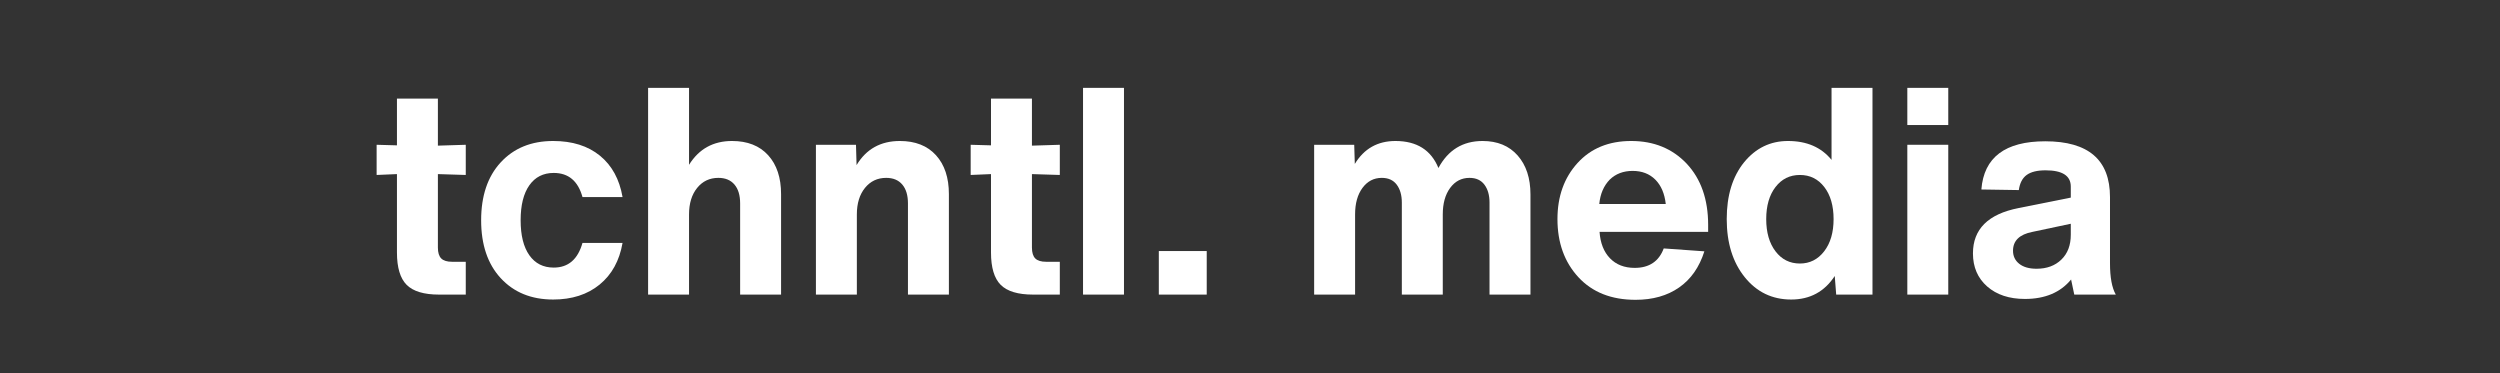 <svg xmlns="http://www.w3.org/2000/svg" xmlns:xlink="http://www.w3.org/1999/xlink" width="5286" zoomAndPan="magnify" viewBox="0 0 3964.5 591.75" height="789" preserveAspectRatio="xMidYMid meet" version="1.2"><rect x="0" y="0" width="3964.5" height="591.75" fill="#333333" stroke="none"/><defs/><g id="bdf6cbe9aa"><g style="fill:#ffffff;fill-opacity:1;"><g transform="translate(590.346, 467.164)"><path style="stroke:none" d="M 148.266 -189.703 L 104.062 -191.078 L 104.062 -74.594 C 104.062 -66.613 105.828 -60.859 109.359 -57.328 C 112.891 -53.797 118.645 -52.031 126.625 -52.031 L 148.266 -52.031 L 148.266 0 L 105.906 0 C 81.957 0 64.844 -5.141 54.562 -15.422 C 44.281 -25.703 39.141 -42.816 39.141 -66.766 L 39.141 -191.078 L 6.906 -189.703 L 6.906 -237.578 L 39.141 -236.672 L 39.141 -310.797 L 104.062 -310.797 L 104.062 -236.203 L 148.266 -237.578 Z M 148.266 -189.703 "/></g></g><g style="fill:#ffffff;fill-opacity:1;"><g transform="translate(747.813, 467.164)"><path style="stroke:none" d="M 129.391 7.828 C 94.703 7.828 66.922 -3.531 46.047 -26.25 C 25.473 -48.656 15.188 -79.195 15.188 -117.875 C 15.188 -156.551 25.473 -187.094 46.047 -209.5 C 66.922 -232.219 94.703 -243.578 129.391 -243.578 C 159.773 -243.578 184.484 -235.82 203.516 -220.312 C 222.547 -204.812 234.516 -182.941 239.422 -154.703 L 175.891 -154.703 C 168.828 -180.18 153.629 -192.922 130.297 -192.922 C 113.723 -192.922 100.832 -186.395 91.625 -173.344 C 82.414 -160.301 77.812 -141.805 77.812 -117.859 C 77.812 -93.922 82.414 -75.43 91.625 -62.391 C 100.832 -49.348 113.723 -42.828 130.297 -42.828 C 153.328 -42.828 168.523 -55.867 175.891 -81.953 L 239.422 -81.953 C 234.516 -53.711 222.391 -31.688 203.047 -15.875 C 183.711 -0.07 159.16 7.828 129.391 7.828 Z M 129.391 7.828 "/></g></g><g style="fill:#ffffff;fill-opacity:1;"><g transform="translate(1000.128, 467.164)"><path style="stroke:none" d="M 160.688 -243.578 C 185.25 -243.578 204.359 -236.055 218.016 -221.016 C 231.672 -205.973 238.5 -185.406 238.5 -159.312 L 238.5 0 L 173.578 0 L 173.578 -144.578 C 173.578 -157.473 170.582 -167.445 164.594 -174.5 C 158.613 -181.562 150.098 -185.094 139.047 -185.094 C 125.234 -185.094 114.031 -179.797 105.438 -169.203 C 96.844 -158.617 92.547 -144.578 92.547 -127.078 L 92.547 0 L 27.625 0 L 27.625 -327.828 L 92.547 -327.828 L 92.547 -205.812 C 108.203 -230.988 130.914 -243.578 160.688 -243.578 Z M 160.688 -243.578 "/></g></g><g style="fill:#ffffff;fill-opacity:1;"><g transform="translate(1266.257, 467.164)"><path style="stroke:none" d="M 160.688 -243.578 C 185.25 -243.578 204.359 -236.055 218.016 -221.016 C 231.672 -205.973 238.5 -185.406 238.5 -159.312 L 238.5 0 L 173.578 0 L 173.578 -144.578 C 173.578 -157.473 170.582 -167.445 164.594 -174.5 C 158.613 -181.562 150.098 -185.094 139.047 -185.094 C 125.234 -185.094 114.031 -179.797 105.438 -169.203 C 96.844 -158.617 92.547 -144.578 92.547 -127.078 L 92.547 0 L 27.625 0 L 27.625 -237.578 L 91.172 -237.578 L 92.094 -205.359 C 107.438 -230.836 130.301 -243.578 160.688 -243.578 Z M 160.688 -243.578 "/></g></g><g style="fill:#ffffff;fill-opacity:1;"><g transform="translate(1532.385, 467.164)"><path style="stroke:none" d="M 148.266 -189.703 L 104.062 -191.078 L 104.062 -74.594 C 104.062 -66.613 105.828 -60.859 109.359 -57.328 C 112.891 -53.797 118.645 -52.031 126.625 -52.031 L 148.266 -52.031 L 148.266 0 L 105.906 0 C 81.957 0 64.844 -5.141 54.562 -15.422 C 44.281 -25.703 39.141 -42.816 39.141 -66.766 L 39.141 -191.078 L 6.906 -189.703 L 6.906 -237.578 L 39.141 -236.672 L 39.141 -310.797 L 104.062 -310.797 L 104.062 -236.203 L 148.266 -237.578 Z M 148.266 -189.703 "/></g></g><g style="fill:#ffffff;fill-opacity:1;"><g transform="translate(1689.852, 467.164)"><path style="stroke:none" d="M 92.547 0 L 27.625 0 L 27.625 -327.828 L 92.547 -327.828 Z M 92.547 0 "/></g></g><g style="fill:#ffffff;fill-opacity:1;"><g transform="translate(1810.024, 467.164)"><path style="stroke:none" d="M 103.594 0 L 27.625 0 L 27.625 -69.062 L 103.594 -69.062 Z M 103.594 0 "/></g></g><g style="fill:#ffffff;fill-opacity:1;"><g transform="translate(1941.247, 467.164)"><path style="stroke:none" d=""/></g></g><g style="fill:#ffffff;fill-opacity:1;"><g transform="translate(2056.354, 467.164)"><path style="stroke:none" d="M 294.688 -243.578 C 318.32 -243.578 336.891 -235.898 350.391 -220.547 C 363.898 -205.203 370.656 -184.633 370.656 -158.844 L 370.656 0 L 305.734 0 L 305.734 -145.953 C 305.734 -157.617 303.047 -167.055 297.672 -174.266 C 292.297 -181.484 284.391 -185.094 273.953 -185.094 C 261.367 -185.094 251.16 -179.797 243.328 -169.203 C 235.504 -158.617 231.594 -144.578 231.594 -127.078 L 231.594 0 L 166.672 0 L 166.672 -145.953 C 166.672 -157.617 163.984 -167.055 158.609 -174.266 C 153.242 -181.484 145.344 -185.094 134.906 -185.094 C 122.32 -185.094 112.113 -179.797 104.281 -169.203 C 96.457 -158.617 92.547 -144.578 92.547 -127.078 L 92.547 0 L 27.625 0 L 27.625 -237.578 L 91.172 -237.578 L 92.094 -207.203 C 106.82 -231.453 128.305 -243.578 156.547 -243.578 C 190.316 -243.578 213.031 -229.301 224.688 -200.75 C 240.039 -229.301 263.375 -243.578 294.688 -243.578 Z M 294.688 -243.578 "/></g></g><g style="fill:#ffffff;fill-opacity:1;"><g transform="translate(2454.626, 467.164)"><path style="stroke:none" d="M 254.156 -110.5 L 254.156 -99.453 L 81.953 -99.453 C 83.18 -81.648 88.707 -67.68 98.531 -57.547 C 108.352 -47.422 121.398 -42.359 137.672 -42.359 C 160.691 -42.359 176.039 -52.641 183.719 -73.203 L 248.172 -68.609 C 240.191 -43.43 226.836 -24.32 208.109 -11.281 C 189.391 1.758 166.367 8.281 139.047 8.281 C 100.68 8.281 70.445 -3.688 48.344 -27.625 C 26.238 -51.57 15.188 -82.27 15.188 -119.719 C 15.188 -155.625 25.773 -185.242 46.953 -208.578 C 68.141 -231.91 96.535 -243.578 132.141 -243.578 C 168.055 -243.578 197.375 -231.602 220.094 -207.656 C 242.801 -183.406 254.156 -151.02 254.156 -110.5 Z M 186.938 -143.656 C 185.094 -160.227 179.566 -173.117 170.359 -182.328 C 161.148 -191.535 149.176 -196.141 134.438 -196.141 C 119.707 -196.141 107.586 -191.535 98.078 -182.328 C 88.555 -172.504 83.031 -159.613 81.5 -143.656 Z M 186.938 -143.656 "/></g></g><g style="fill:#ffffff;fill-opacity:1;"><g transform="translate(2723.057, 467.164)"><path style="stroke:none" d="M 181.406 -213.641 L 181.406 -327.828 L 246.328 -327.828 L 246.328 0 L 188.781 0 L 186.484 -29.469 C 170.211 -4.602 147.188 7.828 117.406 7.828 C 87.32 7.828 62.766 -3.988 43.734 -27.625 C 24.703 -51.258 15.188 -81.957 15.188 -119.719 C 15.188 -157.164 24.398 -187.242 42.828 -209.953 C 61.242 -232.367 84.414 -243.578 112.344 -243.578 C 142.125 -243.578 165.145 -233.598 181.406 -213.641 Z M 131.219 -49.266 C 146.875 -49.266 159.691 -55.707 169.672 -68.594 C 179.648 -81.488 184.641 -98.523 184.641 -119.703 C 184.641 -140.891 179.727 -157.852 169.906 -170.594 C 160.082 -183.332 147.188 -189.703 131.219 -189.703 C 115.258 -189.703 102.367 -183.332 92.547 -170.594 C 82.723 -157.852 77.812 -140.891 77.812 -119.703 C 77.812 -98.523 82.723 -81.488 92.547 -68.594 C 102.367 -55.707 115.258 -49.266 131.219 -49.266 Z M 131.219 -49.266 "/></g></g><g style="fill:#ffffff;fill-opacity:1;"><g transform="translate(2997.012, 467.164)"><path style="stroke:none" d="M 92.547 -268.891 L 27.625 -268.891 L 27.625 -327.828 L 92.547 -327.828 Z M 92.547 0 L 27.625 0 L 27.625 -237.578 L 92.547 -237.578 Z M 92.547 0 "/></g></g><g style="fill:#ffffff;fill-opacity:1;"><g transform="translate(3117.185, 467.164)"><path style="stroke:none" d="M 238.047 0 L 172.203 0 C 168.828 -15.344 167.141 -23.32 167.141 -23.938 C 150.254 -3.375 125.848 6.906 93.922 6.906 C 69.066 6.906 49.117 0.305 34.078 -12.891 C 19.035 -26.086 11.516 -43.582 11.516 -65.375 C 11.516 -103.75 35.609 -127.691 83.797 -137.203 L 166.672 -153.781 L 166.672 -171.281 C 166.672 -188.469 153.32 -197.062 126.625 -197.062 C 113.426 -197.062 103.445 -194.602 96.688 -189.688 C 89.938 -184.781 85.797 -176.801 84.266 -165.75 L 24.859 -166.672 C 28.848 -217.629 62.613 -243.109 126.156 -243.109 C 194.613 -243.109 228.844 -213.641 228.844 -154.703 L 228.844 -49.734 C 228.844 -27.316 231.91 -10.738 238.047 0 Z M 112.344 -40.984 C 128.613 -40.984 141.734 -45.816 151.703 -55.484 C 161.68 -65.148 166.672 -78.27 166.672 -94.844 L 166.672 -112.344 L 105.906 -99.453 C 85.332 -95.461 75.047 -85.488 75.047 -69.531 C 75.047 -60.938 78.344 -54.031 84.938 -48.812 C 91.539 -43.594 100.676 -40.984 112.344 -40.984 Z M 112.344 -40.984 "/></g></g></g></svg>